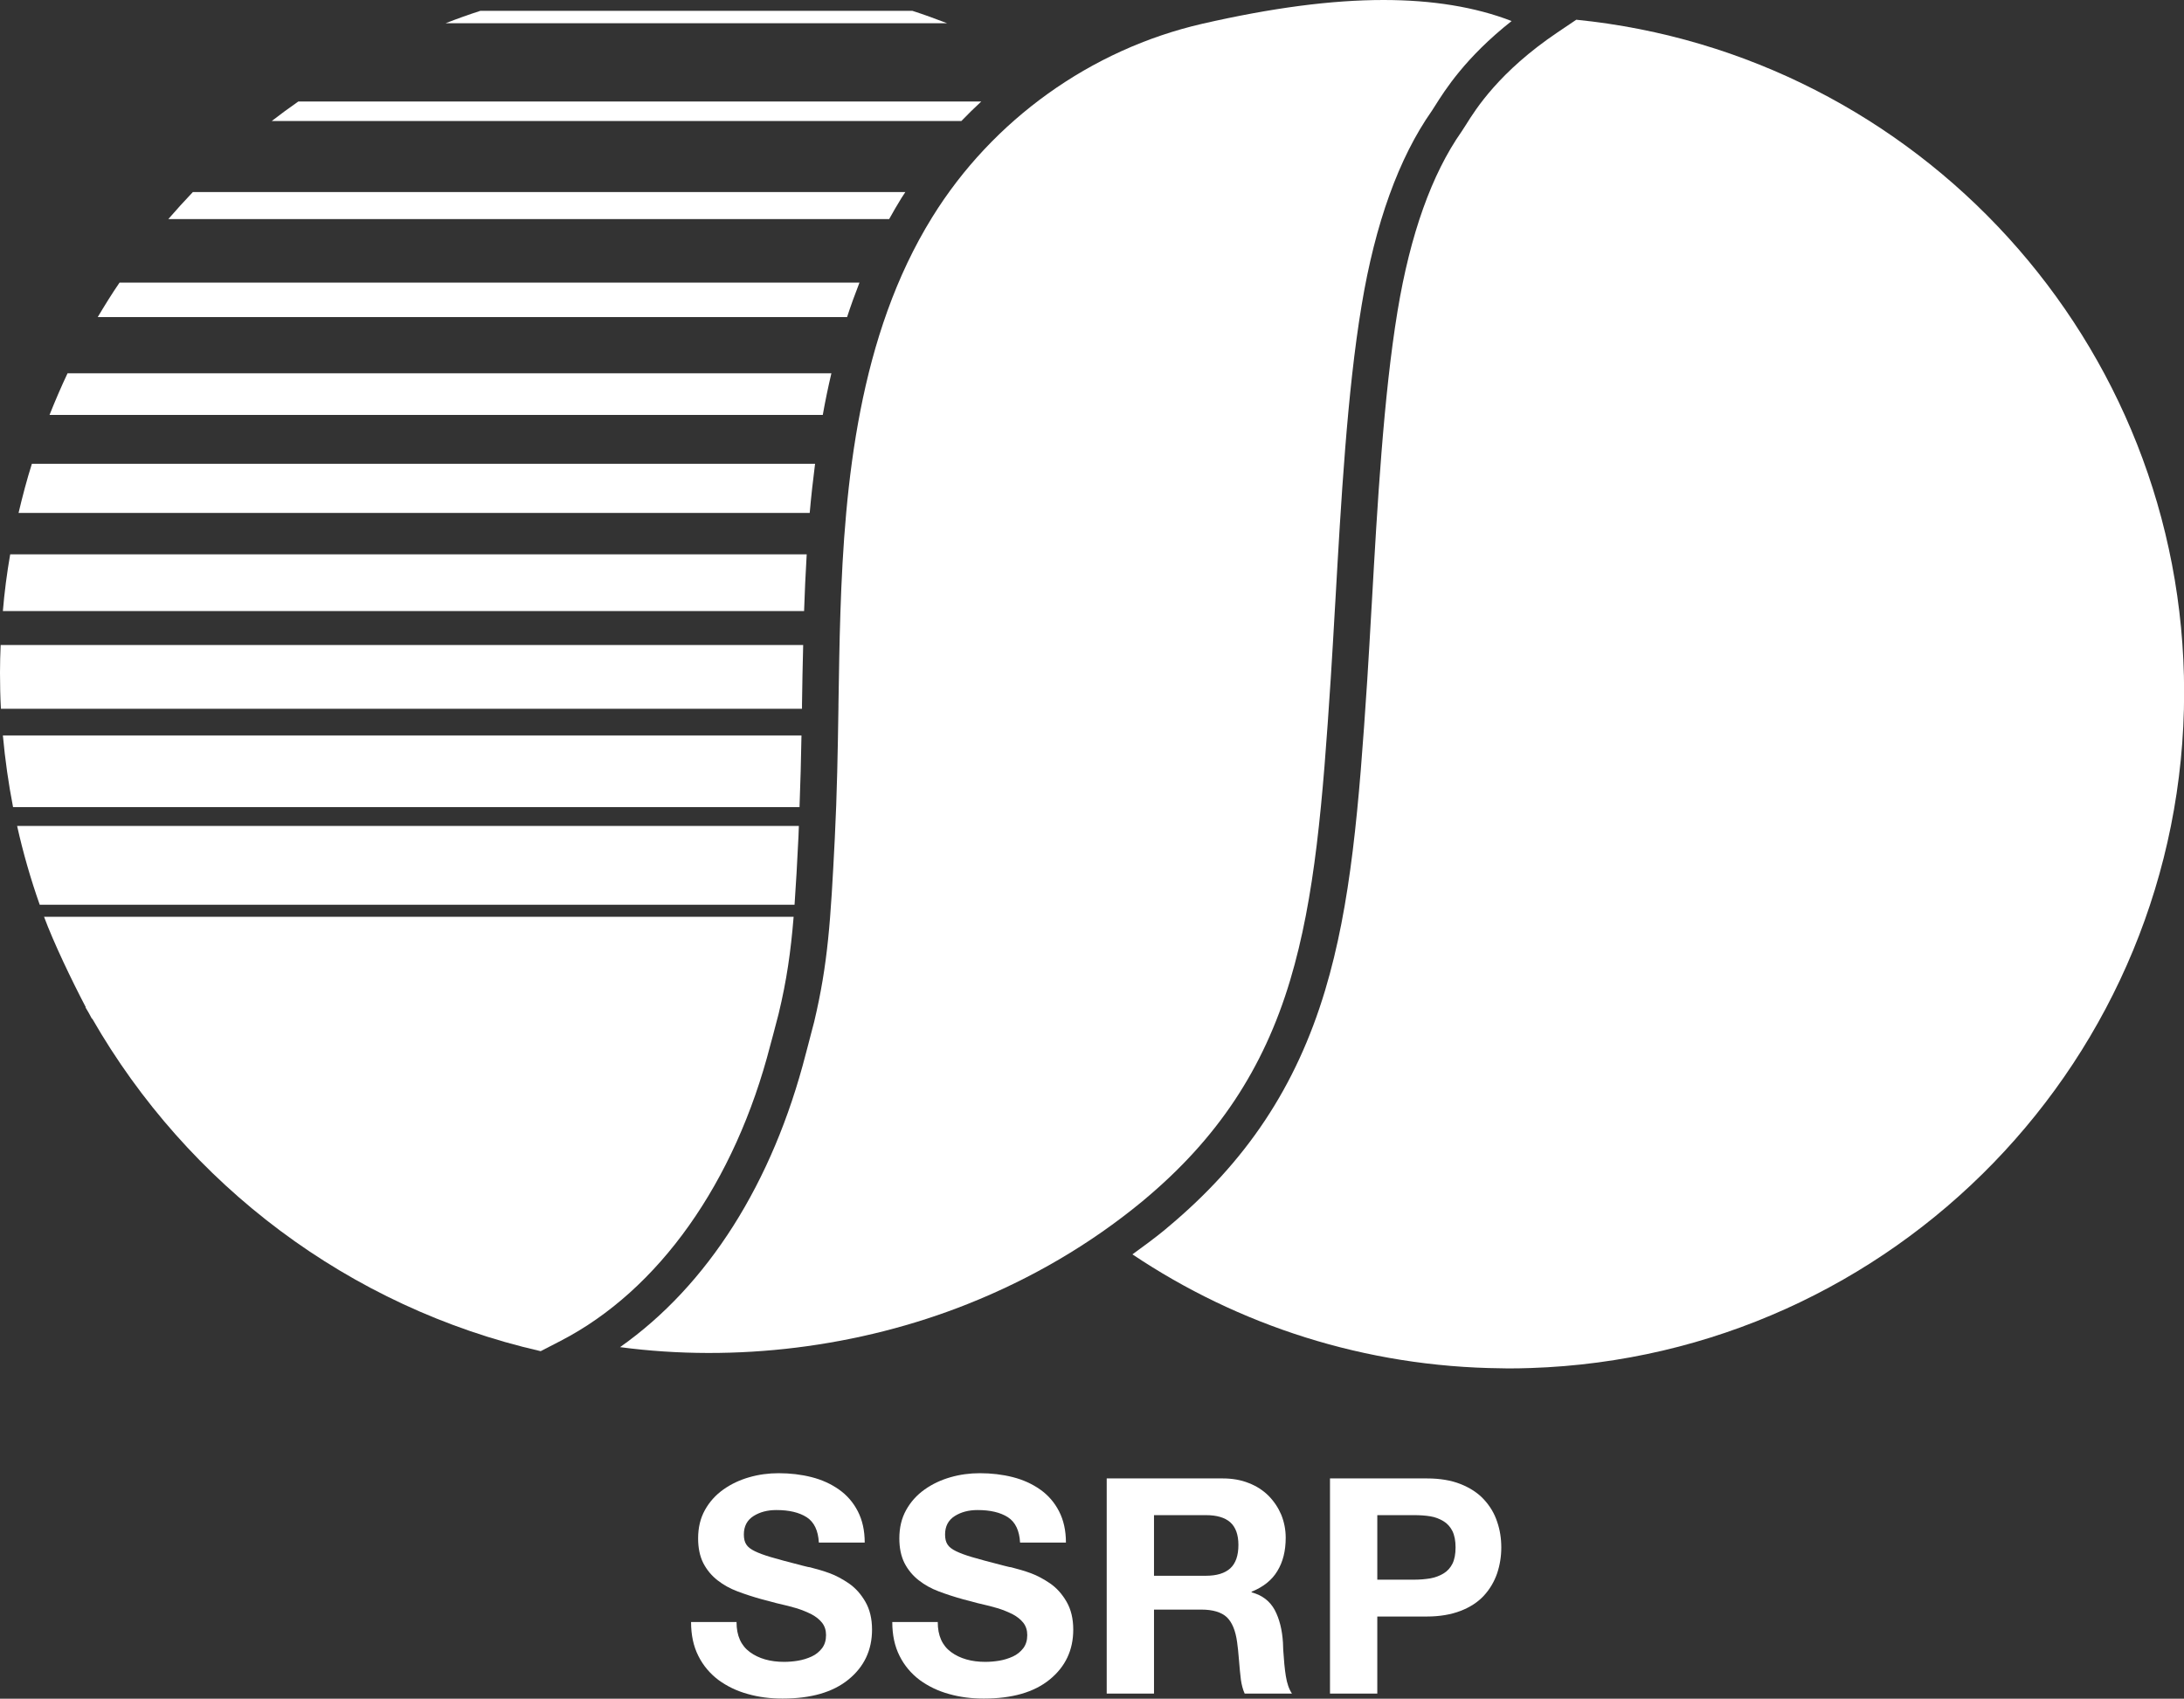 <?xml version="1.0" encoding="UTF-8"?><svg id="Layer_2" xmlns="http://www.w3.org/2000/svg" viewBox="0 0 16.715 13.002"><rect x="0" y="0" width="16.715" height="13.002" fill="#333333" stroke="none"/><defs><style>.cls-1{fill:#fff;}</style></defs><g id="Capa_1"><g><path class="cls-1" d="M12.064,.151l-.144,.097c-.446,.301-.625,.586-.701,.708l-.033,.051c-.228,.325-.393,.787-.49,1.374-.107,.649-.155,1.492-.197,2.236l-.003,.049c-.011,.191-.021,.372-.032,.541-.064,.973-.124,1.713-.323,2.375-.221,.735-.603,1.311-1.205,1.813l-.02,.017c-.08,.066-.165,.128-.249,.189,.809,.542,1.78,.862,2.825,.872l.05,.001c.058,0,.115-.001,.172-.003,2.778-.091,5.002-2.372,5.002-5.172C16.715,2.618,14.676,.413,12.064,.151"/><path class="cls-1" d="M6.983,.083H3.676c-.09,.029-.179,.061-.266,.095h3.839c-.088-.034-.176-.066-.266-.095"/><path class="cls-1" d="M7.51,.777H2.283c-.069,.048-.137,.098-.203,.149H7.358c.049-.051,.1-.101,.152-.149"/><path class="cls-1" d="M6.899,1.516l.03-.046H1.476c-.064,.067-.126,.136-.188,.207H6.805c.03-.054,.061-.108,.094-.161"/><path class="cls-1" d="M4.138,10.342l.153-.079c.75-.387,1.335-1.212,1.605-2.265l.019-.07c.017-.064,.04-.152,.044-.168,.062-.257,.093-.475,.115-.743H.337c.074,.199,.21,.483,.32,.693h-.003l.026,.044,.023,.043h.003c.729,1.27,1.964,2.21,3.432,2.545"/><path class="cls-1" d="M6.111,6.404c.001-.027,.002-.054,.003-.082H.131c.046,.206,.104,.407,.173,.603H6.081c.011-.152,.02-.32,.03-.522"/><path class="cls-1" d="M6.362,2.857H.517c-.049,.104-.095,.211-.138,.319H6.297c.019-.107,.041-.213,.066-.319"/><path class="cls-1" d="M6.238,3.55H.244c-.039,.123-.072,.249-.102,.376H6.197c.011-.125,.025-.25,.041-.376"/><path class="cls-1" d="M6.134,5.629H.022c.017,.186,.043,.369,.078,.549H6.119c.007-.183,.012-.366,.015-.549"/><path class="cls-1" d="M6.578,2.163H.915c-.059,.086-.114,.175-.167,.264H6.483c.029-.089,.061-.177,.095-.264"/><path class="cls-1" d="M6.138,5.408l0-.016c.002-.15,.005-.302,.009-.455H.005c-.003,.07-.005,.141-.005,.212,0,.093,.002,.185,.007,.276H6.138l0-.017Z"/><path class="cls-1" d="M6.174,4.243H.078c-.025,.143-.044,.288-.056,.434H6.154c.005-.142,.011-.287,.02-.434"/><path class="cls-1" d="M4.745,10.311c.887,.118,1.83,.001,2.661-.33,.49-.195,.938-.458,1.332-.782l.019-.016c.558-.466,.913-.999,1.117-1.68,.19-.635,.249-1.359,.311-2.314,.011-.168,.021-.348,.032-.538l.003-.049c.043-.751,.09-1.602,.201-2.265,.104-.628,.285-1.129,.537-1.488l.025-.039c.074-.117,.231-.369,.586-.649-.276-.107-.605-.161-.98-.161-.4,0-.854,.06-1.388,.182-.852,.196-1.605,.735-2.066,1.48-.562,.906-.671,2.038-.703,3.025-.008,.236-.011,.476-.015,.709l-0,.016c-.005,.33-.011,.67-.028,1.005-.032,.634-.052,.958-.158,1.405-.004,.017-.029,.108-.046,.176l-.018,.068c-.254,.991-.752,1.773-1.42,2.244"/><path class="cls-1" d="M5.637,12.416c0,.103,.034,.179,.102,.229,.068,.05,.156,.075,.262,.075,.035,0,.071-.003,.107-.009,.036-.006,.071-.017,.104-.032,.033-.015,.059-.037,.08-.064,.02-.027,.03-.06,.03-.1,0-.037-.01-.068-.03-.094-.02-.025-.047-.047-.081-.065-.034-.017-.07-.032-.11-.045-.04-.012-.094-.026-.161-.041-.045-.012-.08-.022-.106-.028-.072-.02-.136-.041-.191-.062-.056-.021-.106-.049-.151-.084-.045-.035-.082-.079-.109-.131-.027-.053-.04-.117-.04-.19,0-.082,.017-.154,.052-.217,.035-.063,.082-.115,.141-.157,.059-.042,.125-.073,.198-.094,.073-.021,.148-.031,.225-.031,.089,0,.173,.01,.252,.03,.079,.02,.149,.052,.21,.095,.061,.043,.109,.098,.144,.166,.035,.068,.053,.147,.053,.24h-.351c-.005-.092-.036-.157-.093-.194-.058-.037-.135-.055-.232-.055-.068,0-.126,.015-.175,.046-.049,.031-.074,.078-.074,.141,0,.032,.006,.058,.019,.077,.012,.019,.034,.036,.065,.051,.031,.015,.071,.03,.122,.045,.051,.015,.134,.038,.249,.067l.037,.009,.014,.002c.055,.014,.106,.029,.152,.046,.046,.017,.095,.043,.145,.077,.051,.035,.093,.082,.127,.141,.034,.059,.051,.13,.051,.213,0,.157-.06,.284-.18,.382-.12,.098-.288,.146-.505,.146-.094,0-.182-.011-.266-.035-.084-.023-.158-.059-.224-.107-.065-.049-.117-.11-.154-.184-.038-.075-.056-.161-.056-.26h.35Z"/><path class="cls-1" d="M7.177,12.416c0,.103,.034,.179,.102,.229,.068,.05,.156,.075,.262,.075,.035,0,.071-.003,.107-.009,.036-.006,.071-.017,.104-.032,.033-.015,.059-.037,.08-.064,.02-.027,.03-.06,.03-.1,0-.037-.01-.068-.03-.094-.02-.025-.047-.047-.081-.065-.034-.017-.07-.032-.11-.045-.04-.012-.094-.026-.161-.041-.045-.012-.08-.022-.106-.028-.072-.02-.136-.041-.191-.062-.056-.021-.106-.049-.151-.084-.045-.035-.082-.079-.109-.131-.027-.053-.04-.117-.04-.19,0-.082,.017-.154,.052-.217,.035-.063,.082-.115,.141-.157,.059-.042,.125-.073,.198-.094,.073-.021,.148-.031,.225-.031,.089,0,.173,.01,.252,.03,.079,.02,.149,.052,.21,.095,.061,.043,.109,.098,.144,.166,.035,.068,.053,.147,.053,.24h-.351c-.005-.092-.036-.157-.093-.194-.058-.037-.135-.055-.232-.055-.068,0-.126,.015-.175,.046-.049,.031-.074,.078-.074,.141,0,.032,.006,.058,.019,.077,.012,.019,.034,.036,.065,.051,.031,.015,.071,.03,.122,.045,.051,.015,.134,.038,.249,.067l.037,.009,.014,.002c.055,.014,.106,.029,.152,.046,.046,.017,.095,.043,.145,.077,.051,.035,.093,.082,.127,.141,.034,.059,.051,.13,.051,.213,0,.157-.06,.284-.18,.382-.12,.098-.288,.146-.505,.146-.094,0-.182-.011-.266-.035-.084-.023-.158-.059-.224-.107-.065-.049-.117-.11-.154-.184-.038-.075-.056-.161-.056-.26h.35Z"/><path class="cls-1" d="M8.47,11.316h.888c.072,0,.138,.011,.198,.035,.06,.023,.111,.056,.153,.098,.042,.043,.074,.091,.097,.145,.022,.055,.034,.113,.034,.176,0,.1-.021,.185-.064,.255-.042,.07-.108,.122-.197,.158v.005c.082,.022,.14,.067,.177,.135,.036,.068,.057,.152,.063,.25,0,.006,.001,.025,.002,.055,.005,.079,.011,.145,.02,.201s.024,.1,.047,.134h-.362c-.014-.031-.023-.066-.029-.106-.005-.04-.01-.091-.015-.154-.005-.058-.009-.103-.014-.134-.012-.089-.039-.153-.079-.191-.041-.038-.106-.058-.195-.058h-.362v.643h-.362v-1.646Zm.362,.745h.397c.083,0,.145-.019,.187-.057,.041-.038,.062-.097,.062-.179,0-.078-.021-.136-.062-.173-.042-.037-.104-.055-.187-.055h-.397v.463Z"/><path class="cls-1" d="M10.179,11.316h.742c.098,0,.184,.014,.257,.043,.073,.029,.133,.068,.179,.118,.046,.05,.08,.106,.101,.17,.022,.063,.032,.129,.032,.198,0,.069-.011,.135-.032,.198-.022,.063-.055,.12-.101,.17-.046,.05-.106,.089-.179,.117-.073,.028-.159,.043-.257,.043h-.38v.59h-.362v-1.646Zm.362,.775h.281c.046,0,.088-.004,.125-.01,.037-.007,.07-.019,.1-.037,.03-.018,.053-.043,.069-.075,.016-.032,.024-.074,.024-.125,0-.051-.008-.092-.024-.125-.016-.032-.039-.058-.069-.076-.03-.018-.063-.031-.1-.037-.037-.006-.079-.009-.125-.009h-.281v.493Z"/></g></g></svg>